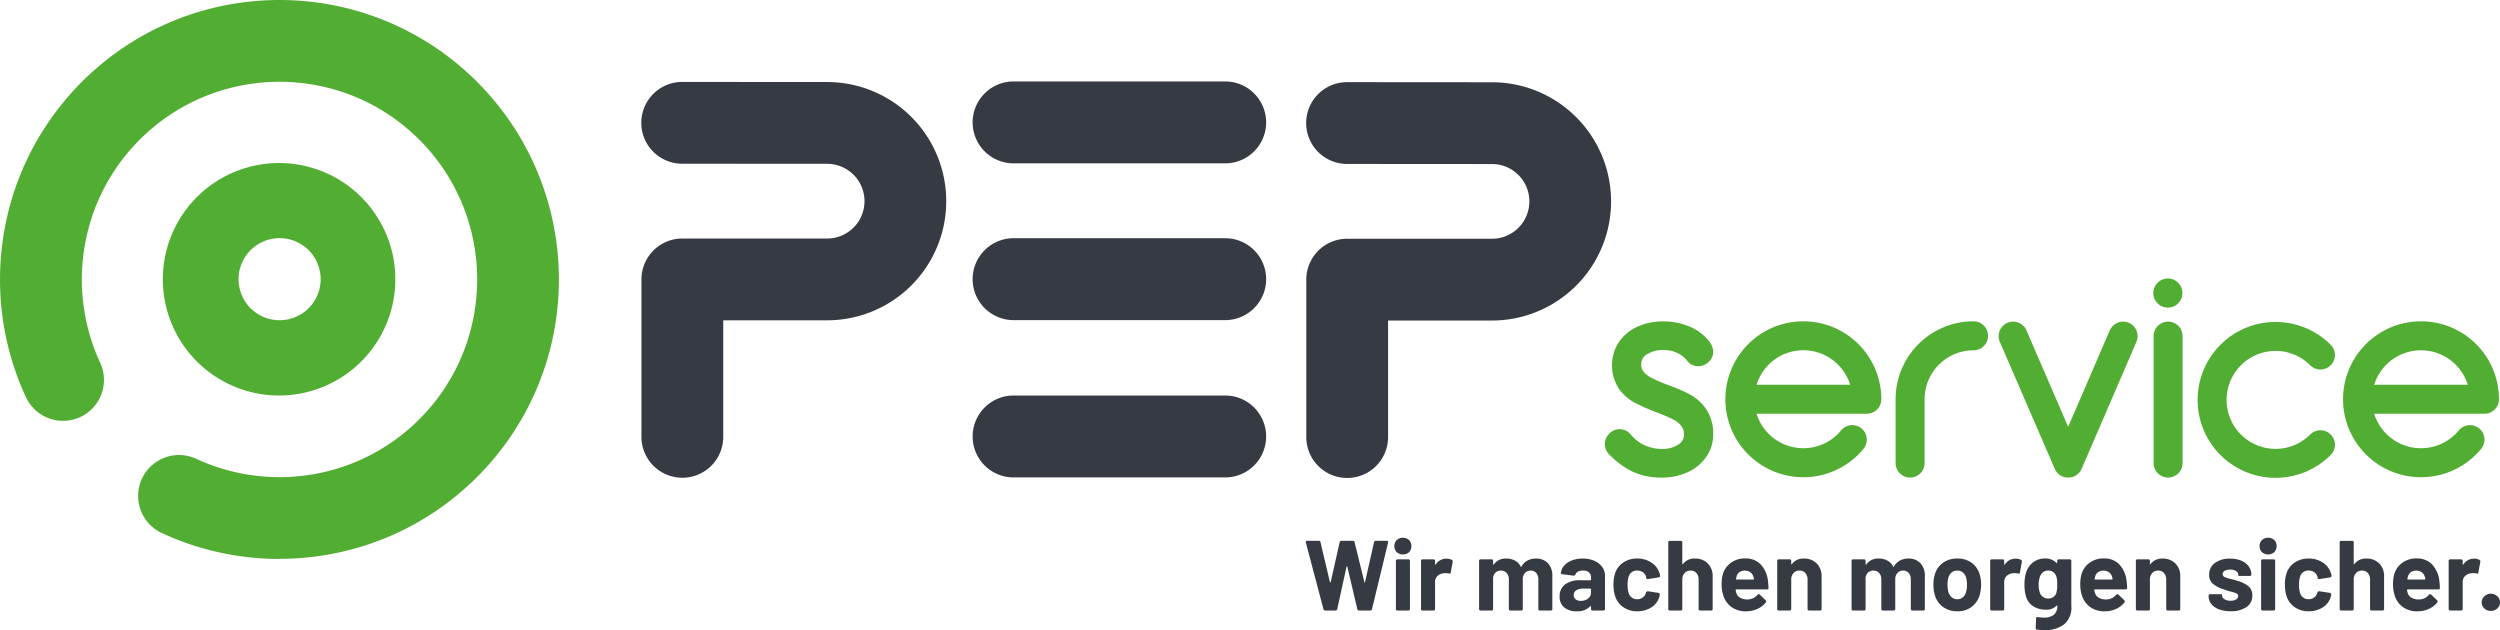 <svg id="PEP_Service_Logo" data-name="PEP Service Logo" xmlns="http://www.w3.org/2000/svg" xmlns:xlink="http://www.w3.org/1999/xlink" width="355.047" height="89.491" viewBox="0 0 355.047 89.491">
  <defs>
    <clipPath id="clip-path">
      <rect id="Rectangle_1902" data-name="Rectangle 1902" width="355.047" height="89.491" fill="none"/>
    </clipPath>
  </defs>
  <g id="Group_805" data-name="Group 805" clip-path="url(#clip-path)">
    <path id="Path_4780" data-name="Path 4780" d="M39.688,79.38c-.631,0-1.271-.015-1.9-.045s-1.271-.076-1.9-.136-1.265-.137-1.891-.227-1.263-.2-1.883-.318-1.25-.258-1.867-.408-1.244-.32-1.853-.5-1.226-.379-1.829-.59-1.213-.441-1.807-.682-1.2-.5-1.779-.773a5.808,5.808,0,1,1,4.89-10.538c.411.191.834.374,1.255.545s.849.332,1.276.481.861.289,1.293.417.871.246,1.309.353.881.2,1.322.289.888.161,1.333.225.894.118,1.34.161.9.075,1.346.1c.894.043,1.8.043,2.7,0,.447-.021.9-.054,1.345-.1s.9-.1,1.341-.161.892-.14,1.331-.225.887-.183,1.323-.289.878-.226,1.308-.353.868-.269,1.295-.418.855-.311,1.275-.481.843-.354,1.255-.545.829-.4,1.232-.609.812-.44,1.208-.674.795-.483,1.18-.737.776-.527,1.152-.8.755-.57,1.12-.867.733-.614,1.086-.933.709-.658,1.051-1,.677-.695,1-1.05.633-.719.933-1.087.589-.741.867-1.12.546-.764.8-1.151.5-.784.738-1.181.46-.8.673-1.207.418-.819.609-1.233.374-.834.545-1.255.332-.849.481-1.275.289-.861.417-1.294.247-.873.353-1.309.2-.881.289-1.321.161-.889.225-1.332.118-.9.161-1.341.075-.9.1-1.346.032-.9.032-1.348-.011-.9-.032-1.349-.054-.9-.1-1.345-.1-.9-.161-1.34-.14-.892-.225-1.333-.183-.886-.289-1.323-.225-.876-.353-1.308-.268-.868-.417-1.293-.311-.856-.481-1.276-.354-.843-.545-1.255-.4-.828-.609-1.233-.44-.812-.673-1.207-.483-.795-.738-1.181-.526-.775-.8-1.151-.57-.755-.867-1.12-.614-.734-.933-1.086-.658-.71-1-1.051-.7-.678-1.051-1-.719-.633-1.086-.933-.741-.589-1.12-.868-.763-.546-1.151-.8-.783-.5-1.18-.738-.8-.46-1.207-.673-.819-.418-1.233-.61-.834-.374-1.255-.545-.847-.331-1.275-.481-.86-.289-1.293-.417-.872-.247-1.308-.353-.881-.2-1.322-.289-.889-.161-1.332-.225-.895-.118-1.341-.161-.9-.075-1.346-.1c-.894-.043-1.8-.043-2.7,0-.447.021-.9.054-1.345.1s-.9.1-1.34.161-.892.14-1.333.225-.886.183-1.322.289-.877.225-1.309.353-.868.268-1.293.417-.857.312-1.276.481-.843.354-1.255.545-.828.4-1.232.609-.812.44-1.207.673-.794.483-1.181.738-.776.526-1.151.8-.756.57-1.12.867-.733.614-1.086.933-.709.657-1.051,1-.677.694-1,1.051-.633.718-.933,1.086-.589.742-.867,1.12-.546.763-.8,1.151-.5.783-.738,1.181-.46.8-.673,1.207-.417.818-.609,1.233-.375.834-.545,1.255-.332.849-.481,1.275-.29.861-.417,1.294-.246.871-.353,1.309-.2.881-.289,1.322-.161.889-.225,1.332-.118.895-.161,1.341-.075.9-.1,1.346-.032.9-.032,1.348.011.9.032,1.349.054.9.1,1.345.1.9.161,1.34.14.892.225,1.333.183.886.289,1.323.226.877.353,1.308.269.868.417,1.294.311.856.481,1.276.354.843.545,1.255A5.809,5.809,0,0,1,3.678,56.4c-.271-.584-.531-1.182-.773-1.779s-.471-1.2-.682-1.807-.409-1.218-.591-1.83-.348-1.231-.5-1.851S.846,47.888.725,47.265.5,46.009.407,45.383.241,44.121.18,43.491s-.106-1.267-.136-1.9S0,40.321,0,39.69s.015-1.271.045-1.9.076-1.271.136-1.9S.317,34.623.408,34s.2-1.259.318-1.881.258-1.251.408-1.868.32-1.244.5-1.853.38-1.228.591-1.83.44-1.211.682-1.806.5-1.195.773-1.779.564-1.176.864-1.748.623-1.151.955-1.711.684-1.126,1.045-1.673.745-1.1,1.136-1.63.805-1.067,1.226-1.583S9.77,13.6,10.219,13.1s.926-1,1.4-1.477.977-.952,1.477-1.4,1.013-.892,1.532-1.315,1.047-.832,1.583-1.226,1.08-.773,1.63-1.136,1.111-.713,1.673-1.046,1.137-.653,1.712-.955,1.16-.592,1.747-.864,1.182-.531,1.778-.773,1.2-.47,1.807-.682,1.219-.41,1.831-.591,1.234-.349,1.852-.5S31.49.848,32.113.727,33.37.5,34,.409,35.258.243,35.887.182s1.267-.106,1.9-.136S39.058,0,39.688,0s1.271.015,1.9.045,1.271.076,1.9.136,1.267.137,1.893.227,1.259.2,1.882.318,1.252.258,1.869.409,1.24.319,1.851.5,1.228.38,1.831.591,1.214.441,1.806.682,1.2.5,1.778.772,1.175.563,1.747.864,1.152.623,1.712.955,1.125.684,1.673,1.045,1.1.746,1.63,1.136,1.069.807,1.583,1.227,1.033.865,1.531,1.315,1,.925,1.477,1.4.951.975,1.4,1.477.892,1.013,1.316,1.532.833,1.048,1.226,1.583.774,1.081,1.136,1.63.712,1.109,1.045,1.672.653,1.137.955,1.713.591,1.161.864,1.747.531,1.183.773,1.779.471,1.2.682,1.807.409,1.218.59,1.83.349,1.233.5,1.851.288,1.246.409,1.869.228,1.256.318,1.882.167,1.262.227,1.892.106,1.267.136,1.9.045,1.272.045,1.9-.015,1.271-.045,1.9-.076,1.271-.136,1.9-.137,1.267-.227,1.892-.2,1.259-.318,1.882-.258,1.251-.408,1.868-.319,1.241-.5,1.852-.38,1.228-.591,1.831-.441,1.212-.682,1.806-.5,1.2-.773,1.779-.563,1.174-.864,1.747-.624,1.152-.955,1.712-.684,1.125-1.045,1.672-.744,1.1-1.135,1.629-.806,1.068-1.226,1.583-.866,1.035-1.316,1.532-.924,1-1.4,1.477-.978.953-1.478,1.4-1.013.892-1.532,1.315-1.048.833-1.583,1.226-1.081.773-1.63,1.136-1.109.712-1.673,1.045-1.137.652-1.712.955-1.159.591-1.747.864-1.182.531-1.779.773-1.2.47-1.806.682-1.22.41-1.831.591-1.231.348-1.851.5-1.246.288-1.869.409-1.253.227-1.882.318-1.264.167-1.892.227-1.267.106-1.9.136-1.272.045-1.9.045" transform="translate(0.001 -0.001)" fill="#52ae32"/>
    <path id="Path_4781" data-name="Path 4781" d="M254.471,232.59a16.509,16.509,0,1,0,1.2,6.185,16.323,16.323,0,0,0-1.2-6.185m-9.831,8.352a5.828,5.828,0,1,1,.425-2.185,5.79,5.79,0,0,1-.425,2.185" transform="translate(-199.528 -199.107)" fill="#52ae32"/>
    <path id="Path_4782" data-name="Path 4782" d="M1776.817,744.544l-2.489-9.418a.158.158,0,0,1-.014-.071q0-.2.226-.2h1.612a.236.236,0,0,1,.255.212l1.329,5.643c.01.038.028.057.057.057s.047-.019.057-.057l1.273-5.643a.236.236,0,0,1,.255-.212h1.6a.244.244,0,0,1,.269.212l1.386,5.643c.009.038.026.057.049.057s.04-.019.049-.057l1.273-5.643a.236.236,0,0,1,.254-.212h1.542a.194.194,0,0,1,.177.078.239.239,0,0,1,.021.191l-2.277,9.418a.244.244,0,0,1-.269.212h-1.556a.244.244,0,0,1-.269-.212l-1.414-6.01c-.009-.037-.028-.056-.056-.056s-.047.019-.057.056l-1.315,6.01a.236.236,0,0,1-.255.212h-1.442a.244.244,0,0,1-.269-.212" transform="translate(-1588.867 -658.051)" fill="#363b43"/>
    <path id="Path_4783" data-name="Path 4783" d="M1894.938,732.707a1.248,1.248,0,0,1,0-1.711,1.342,1.342,0,0,1,1.761-.007,1.286,1.286,0,0,1,0,1.725,1.343,1.343,0,0,1-1.761-.007m-.113,8.054v-6.788a.212.212,0,0,1,.24-.24h1.513a.212.212,0,0,1,.24.24v6.788a.212.212,0,0,1-.24.24h-1.513a.212.212,0,0,1-.24-.24" transform="translate(-1696.58 -654.296)" fill="#363b43"/>
    <path id="Path_4784" data-name="Path 4784" d="M1935.229,759.246a.243.243,0,0,1,.127.3l-.269,1.485q-.014.127-.078.156a.362.362,0,0,1-.2,0,1.71,1.71,0,0,0-.41-.057,2.977,2.977,0,0,0-.325.028,1.391,1.391,0,0,0-.863.375,1.155,1.155,0,0,0-.354.884v3.79a.213.213,0,0,1-.241.24H1931.1a.212.212,0,0,1-.24-.24v-6.788a.212.212,0,0,1,.24-.24h1.513a.213.213,0,0,1,.241.24v.438c0,.038.009.061.028.071s.042,0,.071-.028a1.765,1.765,0,0,1,1.527-.82,1.494,1.494,0,0,1,.75.17" transform="translate(-1729.051 -679.739)" fill="#363b43"/>
    <path id="Path_4785" data-name="Path 4785" d="M2019.527,759.606a2.628,2.628,0,0,1,.622,1.867v4.61a.213.213,0,0,1-.24.24H2018.4a.212.212,0,0,1-.24-.24v-4.172a1.346,1.346,0,0,0-.3-.919,1,1,0,0,0-.792-.339,1.042,1.042,0,0,0-.806.339,1.287,1.287,0,0,0-.311.905v4.186a.212.212,0,0,1-.24.24h-1.5a.212.212,0,0,1-.24-.24v-4.172a1.314,1.314,0,0,0-.311-.912,1.034,1.034,0,0,0-.806-.346,1.1,1.1,0,0,0-.756.269,1.134,1.134,0,0,0-.361.75v4.412a.212.212,0,0,1-.24.24h-1.513a.212.212,0,0,1-.24-.24v-6.788a.212.212,0,0,1,.24-.24h1.513a.212.212,0,0,1,.24.24v.453c0,.038.012.061.035.071s.045,0,.064-.042a2.021,2.021,0,0,1,1.782-.834,2.5,2.5,0,0,1,1.23.29,1.963,1.963,0,0,1,.806.841c.009.038.026.054.049.049a.1.1,0,0,0,.064-.049,2.159,2.159,0,0,1,.849-.849,2.457,2.457,0,0,1,1.188-.283,2.249,2.249,0,0,1,1.725.665" transform="translate(-1799.687 -679.618)" fill="#363b43"/>
    <path id="Path_4786" data-name="Path 4786" d="M2124.121,759.26a2.708,2.708,0,0,1,1.124.87,2.035,2.035,0,0,1,.4,1.23v4.723a.213.213,0,0,1-.24.241H2123.9a.212.212,0,0,1-.24-.241v-.339c0-.038-.01-.059-.028-.064s-.042.007-.071.035a2.477,2.477,0,0,1-1.937.721,2.7,2.7,0,0,1-1.754-.537,1.917,1.917,0,0,1-.665-1.584,2.028,2.028,0,0,1,.764-1.69,3.452,3.452,0,0,1,2.178-.6h1.429a.075.075,0,0,0,.085-.085v-.3a.931.931,0,0,0-.29-.728,1.216,1.216,0,0,0-.842-.262,1.531,1.531,0,0,0-.7.141.747.747,0,0,0-.375.4.267.267,0,0,1-.283.184l-1.57-.2a.353.353,0,0,1-.177-.064.131.131,0,0,1-.049-.134,1.885,1.885,0,0,1,.488-1.046,2.776,2.776,0,0,1,1.1-.728,4.236,4.236,0,0,1,1.52-.262,4.026,4.026,0,0,1,1.64.318m-.891,5.367a1.006,1.006,0,0,0,.424-.834V763.3a.075.075,0,0,0-.085-.085h-1a1.819,1.819,0,0,0-1,.24.766.766,0,0,0-.368.679.727.727,0,0,0,.276.6,1.136,1.136,0,0,0,.728.219,1.646,1.646,0,0,0,1.032-.325" transform="translate(-1897.706 -679.619)" fill="#363b43"/>
    <path id="Path_4787" data-name="Path 4787" d="M2193.821,765.871a3.085,3.085,0,0,1-1.181-1.556,5.19,5.19,0,0,1-.24-1.669,5.013,5.013,0,0,1,.24-1.641,2.934,2.934,0,0,1,1.174-1.513,3.482,3.482,0,0,1,1.966-.552,3.523,3.523,0,0,1,1.987.566,2.714,2.714,0,0,1,1.138,1.428,1.58,1.58,0,0,1,.113.438v.028q0,.184-.212.226l-1.485.226-.071.014a.182.182,0,0,1-.2-.17l-.042-.2a1.078,1.078,0,0,0-.438-.608,1.358,1.358,0,0,0-.806-.24,1.263,1.263,0,0,0-.764.226,1.2,1.2,0,0,0-.438.622,3.473,3.473,0,0,0-.155,1.16,3.782,3.782,0,0,0,.141,1.16,1.256,1.256,0,0,0,.445.665,1.24,1.24,0,0,0,.771.24,1.308,1.308,0,0,0,.771-.233,1.2,1.2,0,0,0,.46-.629l.014-.071a.31.31,0,0,1,.1-.134.218.218,0,0,1,.184-.064l1.485.226a.271.271,0,0,1,.163.1.231.231,0,0,1,.035.17,1.319,1.319,0,0,1-.071.325,2.635,2.635,0,0,1-1.153,1.485,3.629,3.629,0,0,1-1.973.537,3.384,3.384,0,0,1-1.958-.566" transform="translate(-1963.255 -679.619)" fill="#363b43"/>
    <path id="Path_4788" data-name="Path 4788" d="M2272.429,738.067a2.542,2.542,0,0,1,.693,1.881v4.568a.213.213,0,0,1-.241.24h-1.513a.212.212,0,0,1-.24-.24v-4.158a1.342,1.342,0,0,0-.311-.919,1.057,1.057,0,0,0-.834-.354,1.1,1.1,0,0,0-.848.354,1.3,1.3,0,0,0-.325.919v4.158a.213.213,0,0,1-.24.24h-1.513a.212.212,0,0,1-.24-.24V735.1a.212.212,0,0,1,.24-.24h1.513a.213.213,0,0,1,.24.24v3.026c0,.038.009.061.028.071s.038,0,.057-.028a1.985,1.985,0,0,1,1.711-.792,2.468,2.468,0,0,1,1.824.693" transform="translate(-2029.893 -658.051)" fill="#363b43"/>
    <path id="Path_4789" data-name="Path 4789" d="M2344.429,763.983a.243.243,0,0,1,.184-.1.215.215,0,0,1,.155.071l.807.778a.243.243,0,0,1,.084.17.264.264,0,0,1-.057.17,3.22,3.22,0,0,1-1.195.912,3.794,3.794,0,0,1-1.591.332,3.409,3.409,0,0,1-2.156-.665,3.251,3.251,0,0,1-1.153-1.824,4.991,4.991,0,0,1-.169-1.315,5.288,5.288,0,0,1,.155-1.386,3.02,3.02,0,0,1,1.139-1.683,3.3,3.3,0,0,1,2.029-.636,2.959,2.959,0,0,1,2.2.82,4.108,4.108,0,0,1,1.053,2.305q.056.467.085,1.032a.213.213,0,0,1-.241.24h-4.341a.075.075,0,0,0-.084.085,2.064,2.064,0,0,0,.1.438,1.155,1.155,0,0,0,.559.672,2.042,2.042,0,0,0,1.011.234,1.851,1.851,0,0,0,1.428-.651m-2.553-3.231a1.108,1.108,0,0,0-.417.615q-.071.269-.085.354c-.009.057.015.085.071.085h2.4c.047,0,.071-.019.071-.057a1.031,1.031,0,0,0-.057-.325,1.276,1.276,0,0,0-.438-.65,1.42,1.42,0,0,0-1.549-.021" transform="translate(-2094.836 -679.498)" fill="#363b43"/>
    <path id="Path_4790" data-name="Path 4790" d="M2420.452,759.634a2.542,2.542,0,0,1,.693,1.881v4.568a.213.213,0,0,1-.24.24h-1.513a.212.212,0,0,1-.24-.24v-4.158a1.341,1.341,0,0,0-.311-.919,1.056,1.056,0,0,0-.834-.354,1.1,1.1,0,0,0-.849.354,1.3,1.3,0,0,0-.325.919v4.158a.212.212,0,0,1-.24.24h-1.513a.212.212,0,0,1-.24-.24v-6.788a.212.212,0,0,1,.24-.24h1.513a.213.213,0,0,1,.24.24v.4c0,.038.009.061.028.071s.038,0,.057-.028a1.985,1.985,0,0,1,1.711-.792,2.467,2.467,0,0,1,1.824.693" transform="translate(-2162.444 -679.618)" fill="#363b43"/>
    <path id="Path_4791" data-name="Path 4791" d="M2525.694,759.606a2.627,2.627,0,0,1,.622,1.867v4.61a.212.212,0,0,1-.24.24h-1.513a.212.212,0,0,1-.24-.24v-4.172a1.347,1.347,0,0,0-.3-.919,1,1,0,0,0-.792-.339,1.042,1.042,0,0,0-.806.339,1.287,1.287,0,0,0-.311.905v4.186a.212.212,0,0,1-.24.24h-1.5a.212.212,0,0,1-.24-.24v-4.172a1.315,1.315,0,0,0-.311-.912,1.034,1.034,0,0,0-.806-.346,1.1,1.1,0,0,0-.756.269,1.133,1.133,0,0,0-.361.75v4.412a.212.212,0,0,1-.24.24h-1.513a.212.212,0,0,1-.24-.24v-6.788a.213.213,0,0,1,.24-.24h1.513a.212.212,0,0,1,.24.24v.453c0,.038.012.061.035.071s.045,0,.064-.042a2.021,2.021,0,0,1,1.781-.834,2.5,2.5,0,0,1,1.23.29,1.961,1.961,0,0,1,.806.841c.009.038.026.054.05.049a.1.1,0,0,0,.064-.049,2.159,2.159,0,0,1,.849-.849,2.456,2.456,0,0,1,1.188-.283,2.249,2.249,0,0,1,1.725.665" transform="translate(-2252.951 -679.618)" fill="#363b43"/>
    <path id="Path_4792" data-name="Path 4792" d="M2628.486,765.815a3.107,3.107,0,0,1-1.16-1.7,5.029,5.029,0,0,1-.2-1.442,4.754,4.754,0,0,1,.212-1.5,3.05,3.05,0,0,1,1.167-1.641,3.45,3.45,0,0,1,2.043-.594,3.316,3.316,0,0,1,1.987.594,3.08,3.08,0,0,1,1.153,1.626,4.787,4.787,0,0,1,.212,1.485,5.555,5.555,0,0,1-.184,1.428,3.169,3.169,0,0,1-3.182,2.362,3.37,3.37,0,0,1-2.051-.622m2.828-1.372a1.571,1.571,0,0,0,.467-.778,3.572,3.572,0,0,0,.113-.99,3.829,3.829,0,0,0-.113-1,1.485,1.485,0,0,0-.467-.749,1.225,1.225,0,0,0-.806-.269,1.2,1.2,0,0,0-.792.269,1.485,1.485,0,0,0-.467.749,3.83,3.83,0,0,0-.113,1,3.764,3.764,0,0,0,.113.99,1.546,1.546,0,0,0,.474.778,1.211,1.211,0,0,0,.813.283,1.145,1.145,0,0,0,.777-.283" transform="translate(-2352.546 -679.619)" fill="#363b43"/>
    <path id="Path_4793" data-name="Path 4793" d="M2708.62,759.246a.244.244,0,0,1,.127.3l-.269,1.485q-.014.127-.078.156a.363.363,0,0,1-.205,0,1.706,1.706,0,0,0-.41-.057,2.978,2.978,0,0,0-.325.028,1.391,1.391,0,0,0-.863.375,1.157,1.157,0,0,0-.354.884v3.79a.212.212,0,0,1-.24.24h-1.513a.212.212,0,0,1-.24-.24v-6.788a.212.212,0,0,1,.24-.24H2706a.212.212,0,0,1,.24.24v.438q0,.057.029.071c.019.009.042,0,.071-.028a1.764,1.764,0,0,1,1.527-.82,1.5,1.5,0,0,1,.75.17" transform="translate(-2421.608 -679.739)" fill="#363b43"/>
    <path id="Path_4794" data-name="Path 4794" d="M2755.822,759.054h1.513a.213.213,0,0,1,.24.24v6.378a3.088,3.088,0,0,1-1.061,2.645,4.443,4.443,0,0,1-2.729.792,9.065,9.065,0,0,1-1.061-.071q-.212-.014-.212-.255l.057-1.315a.215.215,0,0,1,.078-.177.206.206,0,0,1,.191-.035,6.675,6.675,0,0,0,.863.071,2.161,2.161,0,0,0,1.393-.4,1.544,1.544,0,0,0,.488-1.273c0-.028-.009-.045-.028-.049s-.042.007-.071.035a2.016,2.016,0,0,1-1.555.566,3.316,3.316,0,0,1-1.69-.445,2.462,2.462,0,0,1-1.1-1.435,5.544,5.544,0,0,1-.212-1.683,5.306,5.306,0,0,1,.254-1.8,2.824,2.824,0,0,1,1-1.386,2.685,2.685,0,0,1,1.64-.523,2.152,2.152,0,0,1,1.655.636c.028.028.052.038.071.028s.028-.033.028-.071v-.24a.213.213,0,0,1,.24-.24m-.24,3.578a6.224,6.224,0,0,0-.028-.679,2.277,2.277,0,0,0-.1-.452,1.273,1.273,0,0,0-.424-.615,1.154,1.154,0,0,0-.736-.233,1.132,1.132,0,0,0-.721.233,1.366,1.366,0,0,0-.438.615,3.617,3.617,0,0,0-.028,2.277,1.222,1.222,0,0,0,.445.615,1.245,1.245,0,0,0,.757.233,1.176,1.176,0,0,0,.75-.233,1.189,1.189,0,0,0,.41-.6,4.692,4.692,0,0,0,.113-1.16" transform="translate(-2463.408 -679.618)" fill="#363b43"/>
    <path id="Path_4795" data-name="Path 4795" d="M2831.791,763.983a.243.243,0,0,1,.184-.1.217.217,0,0,1,.156.071l.806.778a.244.244,0,0,1,.085.17.262.262,0,0,1-.057.17,3.218,3.218,0,0,1-1.2.912,3.791,3.791,0,0,1-1.591.332,3.408,3.408,0,0,1-2.156-.665,3.247,3.247,0,0,1-1.153-1.824,4.97,4.97,0,0,1-.17-1.315,5.276,5.276,0,0,1,.156-1.386,3.014,3.014,0,0,1,1.138-1.683,3.3,3.3,0,0,1,2.029-.636,2.958,2.958,0,0,1,2.2.82,4.11,4.11,0,0,1,1.054,2.305q.056.467.085,1.032a.212.212,0,0,1-.24.24h-4.342a.075.075,0,0,0-.085.085,2.076,2.076,0,0,0,.1.438,1.154,1.154,0,0,0,.559.672,2.041,2.041,0,0,0,1.011.234,1.851,1.851,0,0,0,1.428-.651m-2.553-3.231a1.1,1.1,0,0,0-.417.615c-.047.179-.076.3-.085.354s.014.085.071.085h2.4c.047,0,.071-.019.071-.057a1.025,1.025,0,0,0-.057-.325,1.277,1.277,0,0,0-.438-.65,1.42,1.42,0,0,0-1.549-.021" transform="translate(-2531.26 -679.498)" fill="#363b43"/>
    <path id="Path_4796" data-name="Path 4796" d="M2907.813,759.634a2.543,2.543,0,0,1,.693,1.881v4.568a.212.212,0,0,1-.24.24h-1.513a.212.212,0,0,1-.24-.24v-4.158a1.342,1.342,0,0,0-.311-.919,1.057,1.057,0,0,0-.834-.354,1.1,1.1,0,0,0-.848.354,1.3,1.3,0,0,0-.325.919v4.158a.212.212,0,0,1-.24.24h-1.513a.212.212,0,0,1-.24-.24v-6.788a.212.212,0,0,1,.24-.24h1.513a.213.213,0,0,1,.24.24v.4c0,.038.009.061.028.071s.038,0,.057-.028a1.985,1.985,0,0,1,1.711-.792,2.467,2.467,0,0,1,1.824.693" transform="translate(-2598.868 -679.618)" fill="#363b43"/>
    <path id="Path_4797" data-name="Path 4797" d="M3002.576,766.274a2.468,2.468,0,0,1-1.089-.75,1.7,1.7,0,0,1-.382-1.089v-.071a.213.213,0,0,1,.241-.24h1.428c.16,0,.24.028.24.085v.1a.629.629,0,0,0,.339.53,1.562,1.562,0,0,0,.863.219,1.462,1.462,0,0,0,.778-.184.549.549,0,0,0,.3-.481.408.408,0,0,0-.255-.382,4.331,4.331,0,0,0-.834-.269,8.65,8.65,0,0,1-1.032-.325,4.468,4.468,0,0,1-1.457-.764,1.6,1.6,0,0,1-.537-1.3,1.97,1.97,0,0,1,.82-1.662,3.493,3.493,0,0,1,2.15-.615,4.065,4.065,0,0,1,1.591.29,2.428,2.428,0,0,1,1.06.813,1.989,1.989,0,0,1,.375,1.188.147.147,0,0,1-.064.12.28.28,0,0,1-.177.049h-1.386c-.161,0-.24-.028-.24-.085v-.085a.621.621,0,0,0-.311-.523,1.46,1.46,0,0,0-.835-.212,1.567,1.567,0,0,0-.771.17.518.518,0,0,0-.3.467.452.452,0,0,0,.29.424,4.921,4.921,0,0,0,.954.3,6.943,6.943,0,0,1,.792.212,4.59,4.59,0,0,1,1.6.764,1.641,1.641,0,0,1,.58,1.358,1.885,1.885,0,0,1-.834,1.633,3.814,3.814,0,0,1-2.234.587,4.65,4.65,0,0,1-1.655-.269" transform="translate(-2687.436 -679.739)" fill="#363b43"/>
    <path id="Path_4798" data-name="Path 4798" d="M3070.583,732.707a1.248,1.248,0,0,1,0-1.711,1.343,1.343,0,0,1,1.761-.007,1.286,1.286,0,0,1,0,1.725,1.343,1.343,0,0,1-1.761-.007m-.113,8.054v-6.788a.212.212,0,0,1,.24-.24h1.513a.212.212,0,0,1,.24.24v6.788a.212.212,0,0,1-.24.24h-1.513a.212.212,0,0,1-.24-.24" transform="translate(-2749.349 -654.296)" fill="#363b43"/>
    <path id="Path_4799" data-name="Path 4799" d="M3106.167,765.871a3.085,3.085,0,0,1-1.181-1.556,5.183,5.183,0,0,1-.241-1.669,5.007,5.007,0,0,1,.241-1.641,2.931,2.931,0,0,1,1.174-1.513,3.481,3.481,0,0,1,1.966-.552,3.52,3.52,0,0,1,1.987.566,2.711,2.711,0,0,1,1.138,1.428,1.563,1.563,0,0,1,.113.438v.028q0,.184-.212.226l-1.485.226-.071.014a.181.181,0,0,1-.2-.17l-.042-.2a1.078,1.078,0,0,0-.438-.608,1.357,1.357,0,0,0-.806-.24,1.264,1.264,0,0,0-.764.226,1.2,1.2,0,0,0-.438.622,3.472,3.472,0,0,0-.156,1.16,3.79,3.79,0,0,0,.141,1.16,1.257,1.257,0,0,0,.445.665,1.241,1.241,0,0,0,.771.24,1.307,1.307,0,0,0,.771-.233,1.194,1.194,0,0,0,.459-.629l.014-.071a.31.31,0,0,1,.1-.134.219.219,0,0,1,.184-.064l1.485.226a.27.27,0,0,1,.162.1.232.232,0,0,1,.036.17,1.328,1.328,0,0,1-.071.325,2.635,2.635,0,0,1-1.153,1.485,3.628,3.628,0,0,1-1.973.537,3.383,3.383,0,0,1-1.958-.566" transform="translate(-2780.245 -679.619)" fill="#363b43"/>
    <path id="Path_4800" data-name="Path 4800" d="M3184.775,738.067a2.544,2.544,0,0,1,.693,1.881v4.568a.212.212,0,0,1-.24.24h-1.513a.212.212,0,0,1-.24-.24v-4.158a1.34,1.34,0,0,0-.311-.919,1.056,1.056,0,0,0-.834-.354,1.1,1.1,0,0,0-.849.354,1.306,1.306,0,0,0-.325.919v4.158a.212.212,0,0,1-.24.24H3179.4a.212.212,0,0,1-.24-.24V735.1a.212.212,0,0,1,.24-.24h1.513a.212.212,0,0,1,.24.24v3.026c0,.038.009.061.028.071s.038,0,.057-.028a1.985,1.985,0,0,1,1.711-.792,2.468,2.468,0,0,1,1.824.693" transform="translate(-2846.882 -658.051)" fill="#363b43"/>
    <path id="Path_4801" data-name="Path 4801" d="M3256.775,763.983a.243.243,0,0,1,.184-.1.218.218,0,0,1,.156.071l.806.778a.243.243,0,0,1,.085.17.264.264,0,0,1-.057.17,3.217,3.217,0,0,1-1.2.912,3.79,3.79,0,0,1-1.591.332,3.41,3.41,0,0,1-2.157-.665,3.248,3.248,0,0,1-1.153-1.824,4.98,4.98,0,0,1-.17-1.315,5.3,5.3,0,0,1,.156-1.386,3.018,3.018,0,0,1,1.138-1.683,3.3,3.3,0,0,1,2.029-.636,2.958,2.958,0,0,1,2.2.82,4.107,4.107,0,0,1,1.053,2.305q.057.467.085,1.032a.212.212,0,0,1-.24.24h-4.342a.075.075,0,0,0-.085.085,2.043,2.043,0,0,0,.1.438,1.153,1.153,0,0,0,.559.672,2.041,2.041,0,0,0,1.011.234,1.851,1.851,0,0,0,1.428-.651m-2.552-3.231a1.1,1.1,0,0,0-.417.615c-.048.179-.076.3-.085.354s.014.085.071.085h2.4c.047,0,.071-.019.071-.057a1.025,1.025,0,0,0-.057-.325,1.275,1.275,0,0,0-.438-.65,1.42,1.42,0,0,0-1.549-.021" transform="translate(-2911.825 -679.498)" fill="#363b43"/>
    <path id="Path_4802" data-name="Path 4802" d="M3331.552,759.246a.243.243,0,0,1,.127.3l-.269,1.485c-.01.085-.035.137-.078.156a.362.362,0,0,1-.2,0,1.709,1.709,0,0,0-.41-.057,2.99,2.99,0,0,0-.325.028,1.39,1.39,0,0,0-.862.375,1.155,1.155,0,0,0-.354.884v3.79a.213.213,0,0,1-.241.24h-1.513a.212.212,0,0,1-.24-.24v-6.788a.212.212,0,0,1,.24-.24h1.513a.213.213,0,0,1,.241.24v.438c0,.038.009.061.028.071s.042,0,.071-.028a1.765,1.765,0,0,1,1.527-.82,1.5,1.5,0,0,1,.75.17" transform="translate(-2979.432 -679.739)" fill="#363b43"/>
    <path id="Path_4803" data-name="Path 4803" d="M3372.471,808.79a1.174,1.174,0,0,1-.367-.87,1.121,1.121,0,0,1,.4-.856,1.29,1.29,0,0,1,.891-.361,1.324,1.324,0,0,1,.919.361,1.121,1.121,0,0,1,.4.856,1.152,1.152,0,0,1-.382.87,1.308,1.308,0,0,1-.933.361,1.261,1.261,0,0,1-.919-.361" transform="translate(-3019.659 -722.389)" fill="#363b43"/>
    <path id="Path_4804" data-name="Path 4804" d="M1801.172,111.63l-20.583-.015h0a5.808,5.808,0,0,0,0,11.617l20.587.015a5.3,5.3,0,1,1,0,10.606H1781.3c-.117,0-.232,0-.347.011s-.23-.011-.347-.011a5.809,5.809,0,0,0-5.808,5.808v22.361a5.808,5.808,0,1,0,11.617,0V145.47h14.749a16.92,16.92,0,0,0,0-33.84" transform="translate(-1589.281 -99.949)" fill="#363b43"/>
    <path id="Path_4805" data-name="Path 4805" d="M897.748,111.339l-20.583-.015h0a5.808,5.808,0,0,0,0,11.617l20.587.015a5.3,5.3,0,1,1,0,10.606H877.88c-.117,0-.232,0-.347.011s-.23-.011-.347-.011a5.809,5.809,0,0,0-5.808,5.808v22.361a5.808,5.808,0,1,0,11.617,0V145.179h14.75a16.92,16.92,0,0,0,0-33.84" transform="translate(-780.28 -99.689)" fill="#363b43"/>
    <path id="Path_4806" data-name="Path 4806" d="M1327.429,122.291h30.052a5.816,5.816,0,1,0,0-11.633h-30.052a5.816,5.816,0,0,0,0,11.633" transform="translate(-1183.481 -99.092)" fill="#363b43"/>
    <path id="Path_4807" data-name="Path 4807" d="M1357.481,537.4h-30.052a5.816,5.816,0,0,0,0,11.633h30.052a5.816,5.816,0,1,0,0-11.633" transform="translate(-1183.481 -481.229)" fill="#363b43"/>
    <path id="Path_4808" data-name="Path 4808" d="M1357.481,323.688h-30.052a5.816,5.816,0,0,0,0,11.633h30.052a5.816,5.816,0,1,0,0-11.633" transform="translate(-1183.481 -289.857)" fill="#363b43"/>
    <path id="Path_4809" data-name="Path 4809" d="M2366.382,445.436c-.073-.357-.165-.714-.273-1.063s-.232-.686-.373-1.018-.3-.655-.467-.969-.356-.62-.554-.912-.412-.579-.637-.852-.465-.536-.714-.785-.513-.489-.785-.714-.559-.439-.851-.636-.6-.385-.913-.555-.64-.328-.969-.467-.674-.266-1.019-.373-.706-.2-1.061-.273a11.068,11.068,0,0,0-1.1-.168,11.264,11.264,0,0,0-2.259,0,11.083,11.083,0,0,0-1.1.168c-.356.073-.714.165-1.063.273s-.687.232-1.018.373-.655.3-.969.467-.62.356-.912.554-.579.411-.853.637-.536.465-.785.714-.489.513-.714.785-.438.558-.637.852-.385.6-.554.912-.327.64-.467.969-.266.674-.373,1.018-.2.7-.273,1.063a11.062,11.062,0,0,0-.168,1.1,11.24,11.24,0,0,0,0,2.259,11.106,11.106,0,0,0,.168,1.1c.073.358.165.715.273,1.062s.232.687.373,1.018.3.655.466.968.355.619.555.913.412.58.637.852.465.537.713.785.513.489.786.714.559.439.852.637.6.386.913.554.64.328.969.467.674.266,1.019.373.7.2,1.062.273a11.148,11.148,0,0,0,4.458,0c.357-.073.714-.165,1.062-.273s.687-.232,1.018-.373.655-.3.968-.466.618-.356.914-.555.579-.412.852-.637.536-.464.785-.713.489-.513.714-.786a2.058,2.058,0,0,0-3.175-2.621c-.142.172-.293.338-.449.495s-.324.308-.495.449-.352.277-.536.4-.378.242-.573.348-.4.205-.607.292-.422.166-.637.233-.442.125-.665.171a6.923,6.923,0,0,1-.69.105,7.124,7.124,0,0,1-1.427,0,6.949,6.949,0,0,1-.689-.105c-.224-.046-.448-.1-.665-.171s-.43-.146-.638-.233-.41-.186-.607-.293-.388-.223-.573-.348-.364-.259-.536-.4-.338-.293-.495-.45-.308-.323-.45-.494-.276-.352-.4-.536-.242-.378-.349-.574-.205-.4-.292-.607-.166-.422-.234-.638l0-.01h15.656a2.058,2.058,0,0,0,2.058-2.058,11.24,11.24,0,0,0-.057-1.129,11,11,0,0,0-.168-1.1m-17.49.17,0-.01c.067-.216.146-.43.234-.638s.185-.411.293-.608.223-.388.348-.572.26-.365.4-.536.293-.338.45-.5.323-.308.494-.449.352-.277.537-.4.377-.242.573-.348.4-.205.607-.292.422-.166.637-.233.442-.125.666-.171a6.974,6.974,0,0,1,.689-.105,7.12,7.12,0,0,1,1.427,0,6.922,6.922,0,0,1,.69.105c.223.046.447.1.665.171s.43.146.637.233.411.186.607.292.389.224.573.349.365.259.536.4.338.293.5.45.308.324.449.494.276.352.4.537.241.377.348.573.205.4.292.607.166.422.233.637l0,.011Z" transform="translate(-2099.428 -390.963)" fill="#52ae32"/>
    <path id="Path_4810" data-name="Path 4810" d="M2586.821,436.563a11.071,11.071,0,0,0-11.07,11.07V456.7a2.058,2.058,0,0,0,4.116,0v-9.062a6.954,6.954,0,0,1,6.954-6.954,2.058,2.058,0,1,0,0-4.117" transform="translate(-2306.539 -390.934)" fill="#52ae32"/>
    <path id="Path_4811" data-name="Path 4811" d="M2997.188,441.582a6.908,6.908,0,0,1,4.917,2.037,2.058,2.058,0,0,0,2.911-2.911,11.07,11.07,0,1,0,0,15.656,2.058,2.058,0,0,0-2.911-2.911,6.954,6.954,0,1,1-4.917-11.871" transform="translate(-2674.015 -391.743)" fill="#52ae32"/>
    <path id="Path_4812" data-name="Path 4812" d="M2928.364,437.044a2.058,2.058,0,0,0-2.058,2.058v18.024a2.058,2.058,0,0,0,4.117,0V439.1a2.058,2.058,0,0,0-2.058-2.058" transform="translate(-2620.455 -391.365)" fill="#52ae32"/>
    <path id="Path_4813" data-name="Path 4813" d="M3205.69,445.436c-.073-.357-.165-.714-.273-1.063s-.232-.686-.373-1.018-.3-.655-.467-.969-.356-.62-.554-.912-.412-.579-.637-.852-.464-.535-.714-.785-.513-.489-.785-.714-.56-.439-.851-.637-.6-.385-.913-.554-.639-.328-.969-.467-.674-.265-1.019-.373-.706-.2-1.062-.273a11.063,11.063,0,0,0-1.1-.168,11.264,11.264,0,0,0-2.259,0,11.113,11.113,0,0,0-1.1.168c-.356.073-.714.165-1.063.273s-.687.232-1.018.373-.655.3-.969.467-.619.356-.912.554-.579.411-.853.637-.537.465-.785.714-.49.514-.713.785-.439.558-.638.852-.385.6-.555.913-.327.639-.466.968-.266.676-.373,1.018-.2.7-.273,1.063-.13.732-.168,1.1a11.192,11.192,0,0,0,0,2.259,11.107,11.107,0,0,0,.168,1.1c.073.358.165.715.273,1.061s.232.686.373,1.019.3.654.467.969.356.618.554.913.412.58.637.851.465.536.713.785.513.489.786.714.56.439.852.637.6.386.912.554.64.328.969.467.674.266,1.019.373.7.2,1.062.273a11.035,11.035,0,0,0,1.1.168,11.2,11.2,0,0,0,2.259,0,11.064,11.064,0,0,0,1.1-.168c.357-.073.714-.165,1.062-.273s.687-.233,1.018-.373.655-.3.968-.466.618-.355.914-.555.579-.412.851-.637.537-.465.785-.714.49-.513.714-.785a2.058,2.058,0,0,0-3.175-2.621c-.141.171-.293.338-.45.495s-.323.308-.494.449-.353.277-.536.4-.379.243-.574.349-.4.205-.607.292-.422.166-.637.233-.442.125-.665.171a6.917,6.917,0,0,1-.69.105,7.124,7.124,0,0,1-1.427,0,6.943,6.943,0,0,1-.689-.105c-.224-.046-.448-.1-.666-.171s-.43-.146-.638-.233-.41-.186-.607-.293-.388-.223-.573-.348-.364-.259-.536-.4-.338-.293-.5-.45-.308-.323-.449-.494-.276-.352-.4-.536-.242-.378-.348-.573-.206-.4-.293-.607-.167-.423-.233-.638l0-.01h15.657a2.058,2.058,0,0,0,2.058-2.058,11.24,11.24,0,0,0-.057-1.129c-.037-.368-.094-.737-.168-1.1m-17.49.17,0-.011c.067-.214.145-.429.233-.637s.186-.411.292-.607.223-.389.348-.573.26-.365.4-.537.292-.337.45-.495.323-.308.494-.449.353-.277.537-.4.377-.242.573-.348.4-.205.607-.292.422-.166.637-.233.442-.125.666-.171.458-.082.689-.105a7.117,7.117,0,0,1,1.427,0,6.931,6.931,0,0,1,.691.105c.223.046.447.1.664.171s.431.146.638.233.411.186.607.292.389.224.574.349.364.259.536.4.338.293.494.449.309.324.45.495.277.352.4.537.242.377.348.573.205.4.292.607.167.422.233.637a.09.09,0,0,0,0,.011Z" transform="translate(-2851.013 -390.963)" fill="#52ae32"/>
    <path id="Path_4814" data-name="Path 4814" d="M2734.25,437.18a2.059,2.059,0,0,0-2.706,1.074l-5.912,13.7-5.926-13.7a2.058,2.058,0,0,0-3.779,1.634l7.8,18.027a2.059,2.059,0,0,0,1.89,1.242h.036a2.06,2.06,0,0,0,1.891-1.243l7.781-18.027a2.058,2.058,0,0,0-1.074-2.705" transform="translate(-2431.913 -391.335)" fill="#52ae32"/>
    <path id="Path_4815" data-name="Path 4815" d="M2927.986,382.567a2.067,2.067,0,1,0-2.067-2.067,2.067,2.067,0,0,0,2.067,2.067" transform="translate(-2620.108 -338.881)" fill="#52ae32"/>
    <path id="Path_4816" data-name="Path 4816" d="M2195.146,449.166a6.76,6.76,0,0,0-2.373-2.107,26.838,26.838,0,0,0-3.114-1.335,22.116,22.116,0,0,1-2.281-.983,3.4,3.4,0,0,1-1.135-.911,1.456,1.456,0,0,1-.3-1,1.545,1.545,0,0,1,.73-1.378,4.17,4.17,0,0,1,2.5-.651,4.4,4.4,0,0,1,1.931.434,3.738,3.738,0,0,1,1.366,1.1l.031.039a1.923,1.923,0,0,0,1.494.718,2.149,2.149,0,0,0,1.429-.524,2,2,0,0,0,.737-1.516,2.491,2.491,0,0,0-.53-1.438l-.047-.064a6.871,6.871,0,0,0-2.826-2.1,9.4,9.4,0,0,0-3.541-.723,8.847,8.847,0,0,0-3.727.709,6.35,6.35,0,0,0-2.694,2.173,6.083,6.083,0,0,0-.022,6.693,6.62,6.62,0,0,0,2.25,1.981,28.637,28.637,0,0,0,3.012,1.332l.014.005a24,24,0,0,1,2.474,1.062,3.445,3.445,0,0,1,1.137.934,1.894,1.894,0,0,1,.346,1.18,1.59,1.59,0,0,1-.738,1.378,4.051,4.051,0,0,1-2.5.663,5.7,5.7,0,0,1-2.375-.534,5.365,5.365,0,0,1-1.916-1.486l-.024-.028a2.106,2.106,0,0,0-1.567-.761,2.042,2.042,0,0,0-1.506.66,2.081,2.081,0,0,0-.608,1.433,2.051,2.051,0,0,0,.584,1.47,11.833,11.833,0,0,0,3.307,2.456,9.616,9.616,0,0,0,4.06.864,8.739,8.739,0,0,0,3.719-.725,6.418,6.418,0,0,0,2.7-2.183,5.511,5.511,0,0,0,1.012-3.121,6.181,6.181,0,0,0-1.018-3.718" transform="translate(-1952.851 -391.084)" fill="#52ae32"/>
  </g>
</svg>
